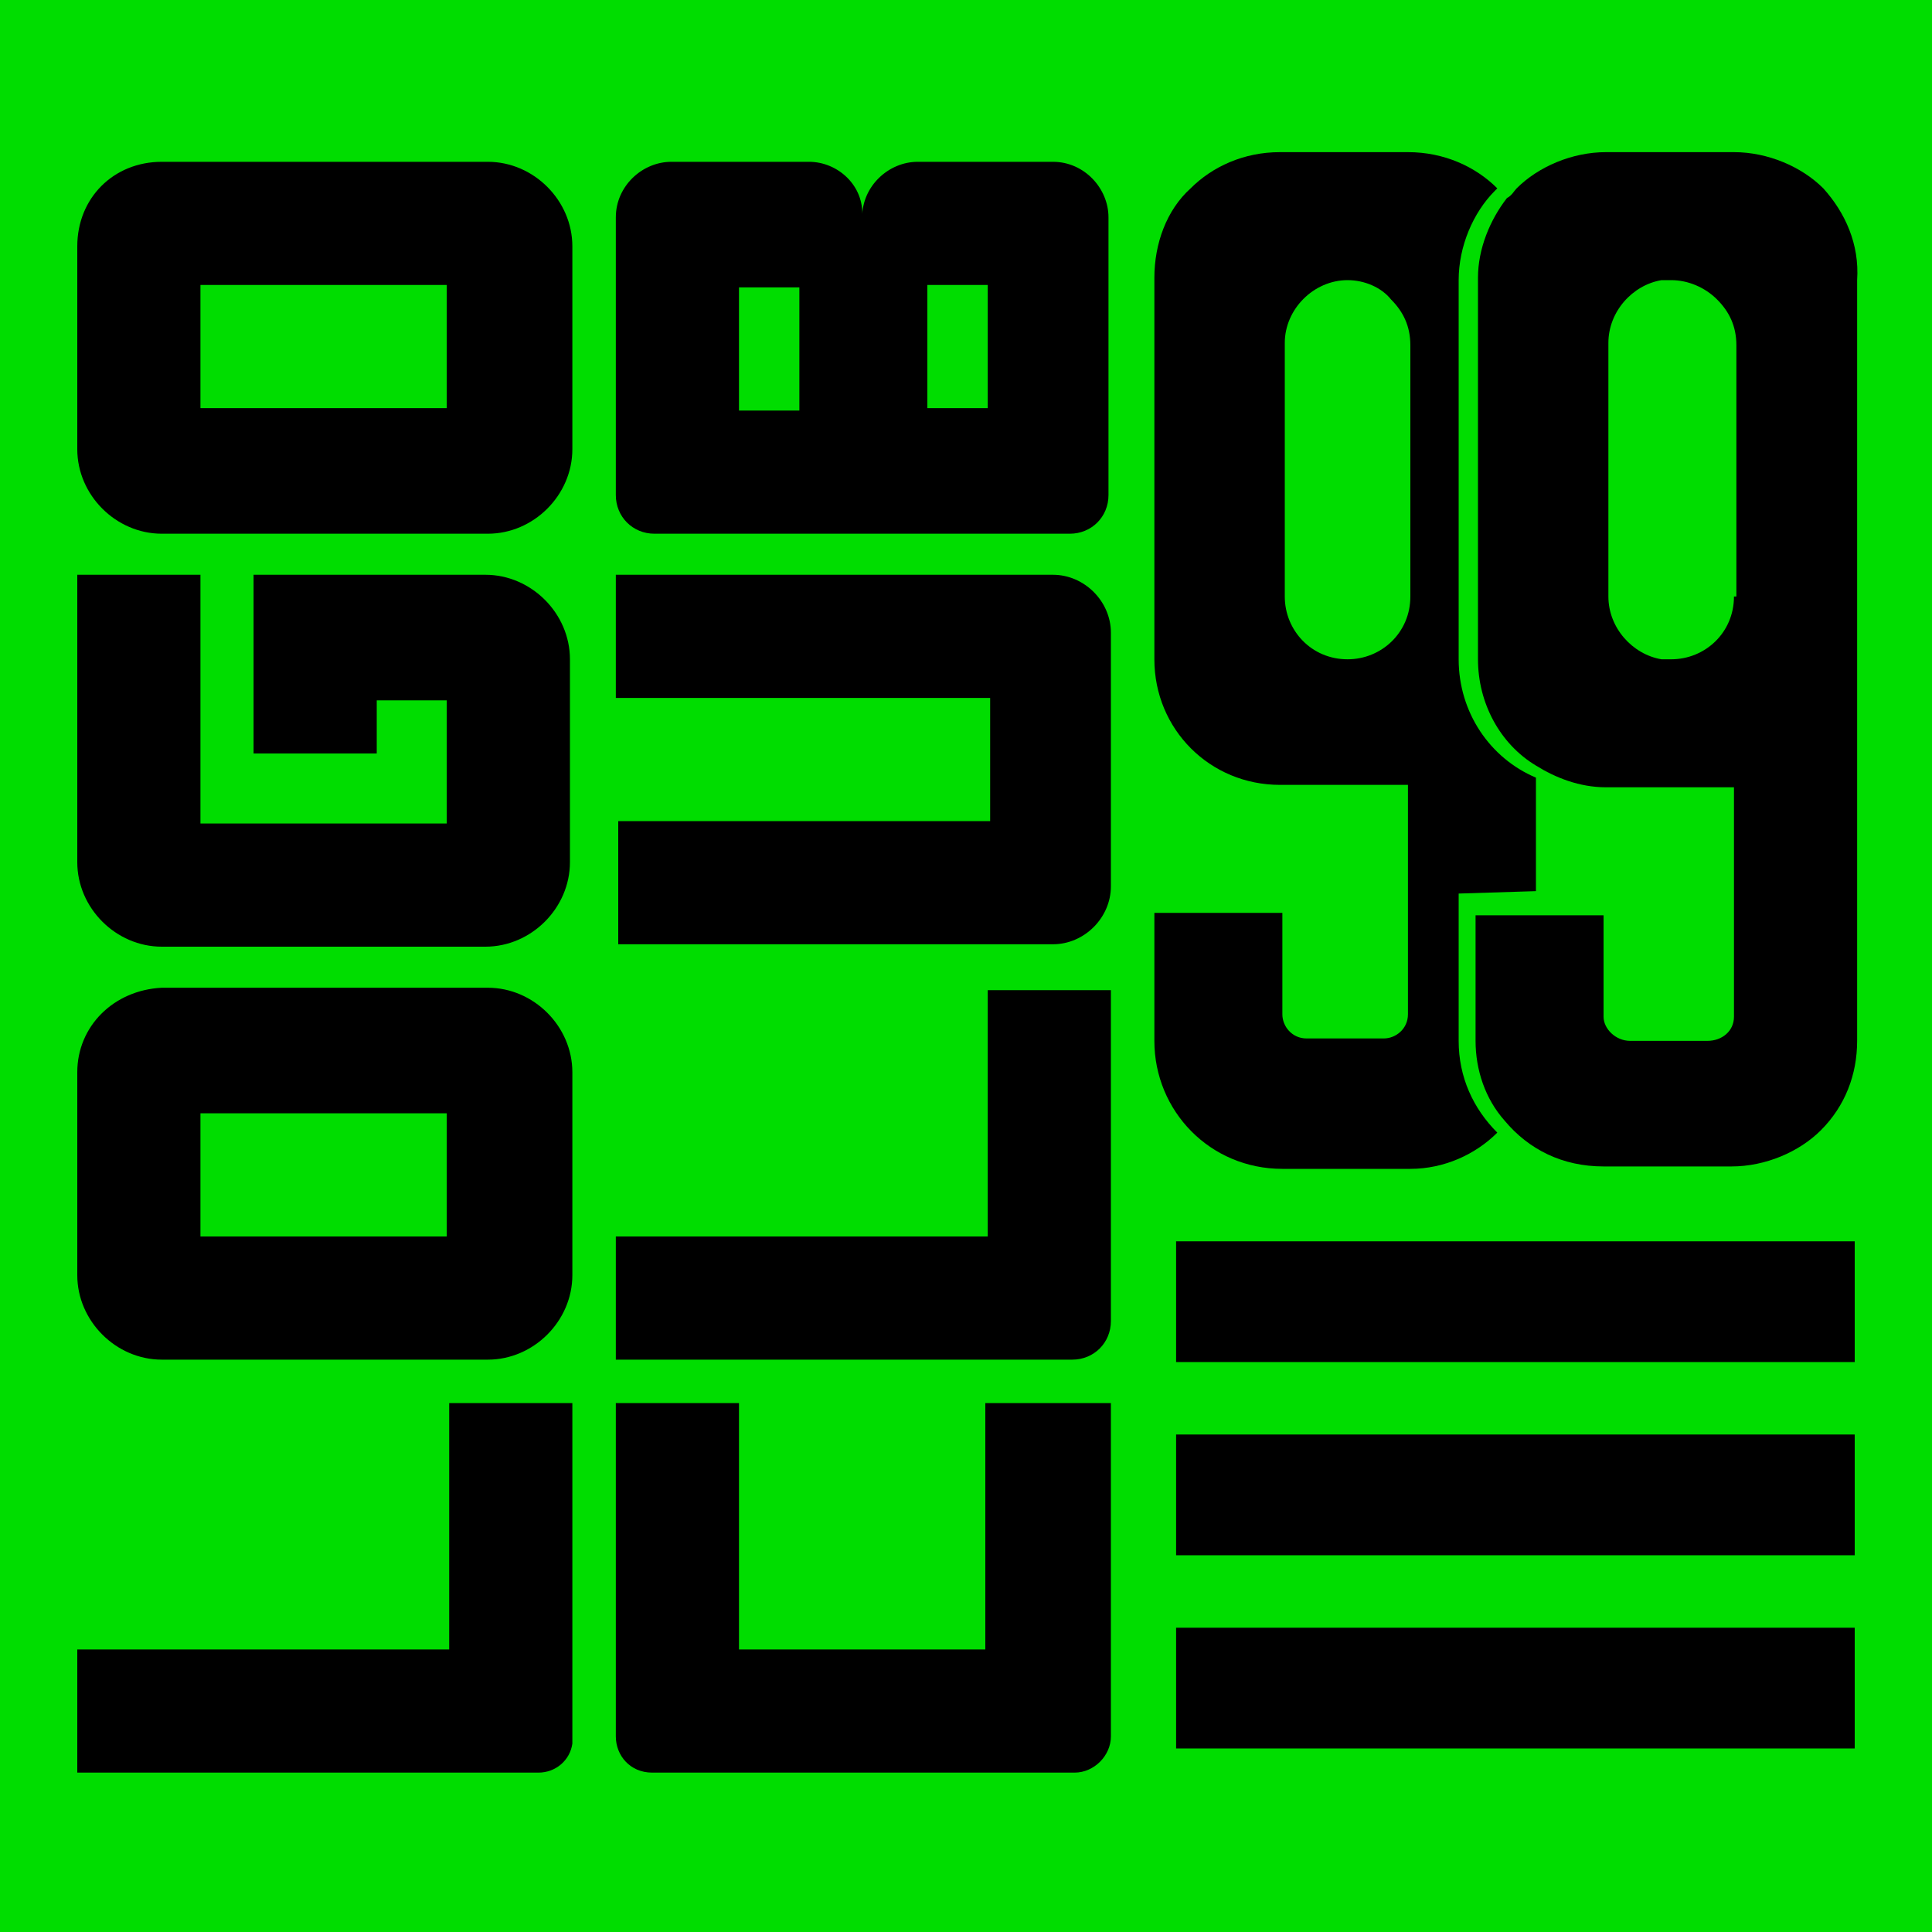<?xml version="1.0" encoding="utf-8"?>
<!-- Generator: Adobe Illustrator 28.1.0, SVG Export Plug-In . SVG Version: 6.00 Build 0)  -->
<svg version="1.1" id="Layer_1" xmlns="http://www.w3.org/2000/svg" xmlns:xlink="http://www.w3.org/1999/xlink" x="0px" y="0px"
	 viewBox="0 0 80 80" style="enable-background:new 0 0 80 80;" xml:space="preserve">
<style type="text/css">
	.st0{fill:#00DD00;}
</style>
<rect y="-0.2" class="st0" width="80.2" height="80.2"/>
<g>
	<g>
		<path d="M75.5,7.8c-0.9-0.9-2.3-1.5-3.7-1.5h-5.3c-1.4,0-2.8,0.6-3.7,1.5c-0.1,0.1-0.2,0.3-0.4,0.4c-0.7,0.9-1.2,2.1-1.2,3.3v15.8
			c0,1.8,0.9,3.5,2.4,4.4c0.8,0.5,1.8,0.9,2.9,0.9h5.3v9.5c0,0.6-0.5,1-1.1,1h-3.2c-0.6,0-1.1-0.5-1.1-1v-4.2h-2.1v0h-3.2v5.2
			c0,1.2,0.4,2.4,1.2,3.3c1,1.2,2.4,1.9,4.1,1.9h5.3c1.4,0,2.8-0.6,3.7-1.5c1-1,1.5-2.3,1.5-3.7V11.6C77,10.1,76.4,8.8,75.5,7.8z
			 M71.8,24.7c0,1.5-1.2,2.6-2.6,2.6c-0.1,0-0.3,0-0.4,0c-1.2-0.2-2.2-1.3-2.2-2.6V14.2c0-1.3,1-2.4,2.2-2.6c0.1,0,0.3,0,0.4,0
			c0.7,0,1.4,0.3,1.9,0.8c0.5,0.5,0.8,1.1,0.8,1.9V24.7z"/>
		<path d="M63.6,36.9v-4.7c-1.9-0.8-3.2-2.7-3.2-4.9V11.6c0-1.4,0.6-2.8,1.5-3.7c0,0,0,0,0.1-0.1c-0.9-0.9-2.2-1.5-3.7-1.5h-5.3
			c-1.5,0-2.8,0.6-3.7,1.5c-1,0.9-1.5,2.3-1.5,3.7v15.8c0,2.9,2.3,5.2,5.2,5.2h5.3v9.5c0,0.6-0.5,1-1,1h-3.2c-0.6,0-1-0.5-1-1v-4.2
			h-5.3v5.3c0,2.9,2.3,5.3,5.3,5.3h5.3c1.4,0,2.7-0.6,3.6-1.5c-1-1-1.6-2.3-1.6-3.8v-5.2h0V37L63.6,36.9L63.6,36.9l-2.7,0v0H63.6z
			 M58.4,24.7c0,1.5-1.2,2.6-2.6,2.6c-1.5,0-2.6-1.2-2.6-2.6V14.2c0-1.4,1.2-2.6,2.6-2.6c0.7,0,1.4,0.3,1.8,0.8
			c0.5,0.5,0.8,1.1,0.8,1.9C58.4,14.2,58.4,24.7,58.4,24.7z"/>
	</g>
	<path d="M22.3,73.4H3.2v-5.1h15.4V58.1h5.1v14.1C23.6,72.9,23,73.4,22.3,73.4z"/>
	<path d="M44.4,56.3H25.5v-5.1h15.4V41H46v13.7C46,55.6,45.3,56.3,44.4,56.3z"/>
	<path d="M3.2,44.4v8.4c0,1.9,1.6,3.5,3.5,3.5h13.5c1.9,0,3.5-1.6,3.5-3.5v-8.4c0-1.9-1.6-3.5-3.5-3.5H6.7C4.7,41,3.2,42.5,3.2,44.4
		z M18.5,46.1v5.1H8.3v-5.1H18.5z"/>
	<path d="M3.2,10.2v8.4c0,1.9,1.6,3.5,3.5,3.5h13.5c1.9,0,3.5-1.6,3.5-3.5v-8.4c0-1.9-1.6-3.5-3.5-3.5H6.7C4.7,6.7,3.2,8.2,3.2,10.2
		z M18.5,11.8v5.1H8.3v-5.1H18.5z"/>
	<path d="M8.3,34.1h10.2v-5.1h-2.9v2.2h-5.1v-7.4h9.6c1.9,0,3.5,1.6,3.5,3.5v8.4c0,1.9-1.6,3.5-3.5,3.5H6.7c-1.9,0-3.5-1.6-3.5-3.5
		V23.8h5.1v5.1h0L8.3,34.1z"/>
	<path d="M30.6,68.3h10.2V58.1H46v13.8c0,0.8-0.7,1.5-1.5,1.5H27c-0.9,0-1.5-0.7-1.5-1.5V58.1h5.1L30.6,68.3z"/>
	<path d="M25.5,23.8h18.1c1.3,0,2.4,1.1,2.4,2.4v10.5c0,1.3-1.1,2.4-2.4,2.4h-18v-5.1h15.4v-5.1H25.5L25.5,23.8z"/>
	<path d="M33.5,6.7h-5.7c-1.2,0-2.3,1-2.3,2.3v11.5c0,0.9,0.7,1.6,1.6,1.6h17.2c0.9,0,1.6-0.7,1.6-1.6V9c0-1.2-1-2.3-2.3-2.3H38
		c-1.2,0-2.3,1-2.3,2.3C35.8,7.7,34.7,6.7,33.5,6.7z M40.9,11.8v5.1h-2.5v-5.1H40.9z M30.6,17v-5.1h2.5V17H30.6z"/>
	<rect x="48.7" y="51.4" width="28.1" height="5"/>
	<rect x="48.7" y="59.4" width="28.1" height="5"/>
	<rect x="48.7" y="67.4" width="28.1" height="5"/>
</g>
</svg>
